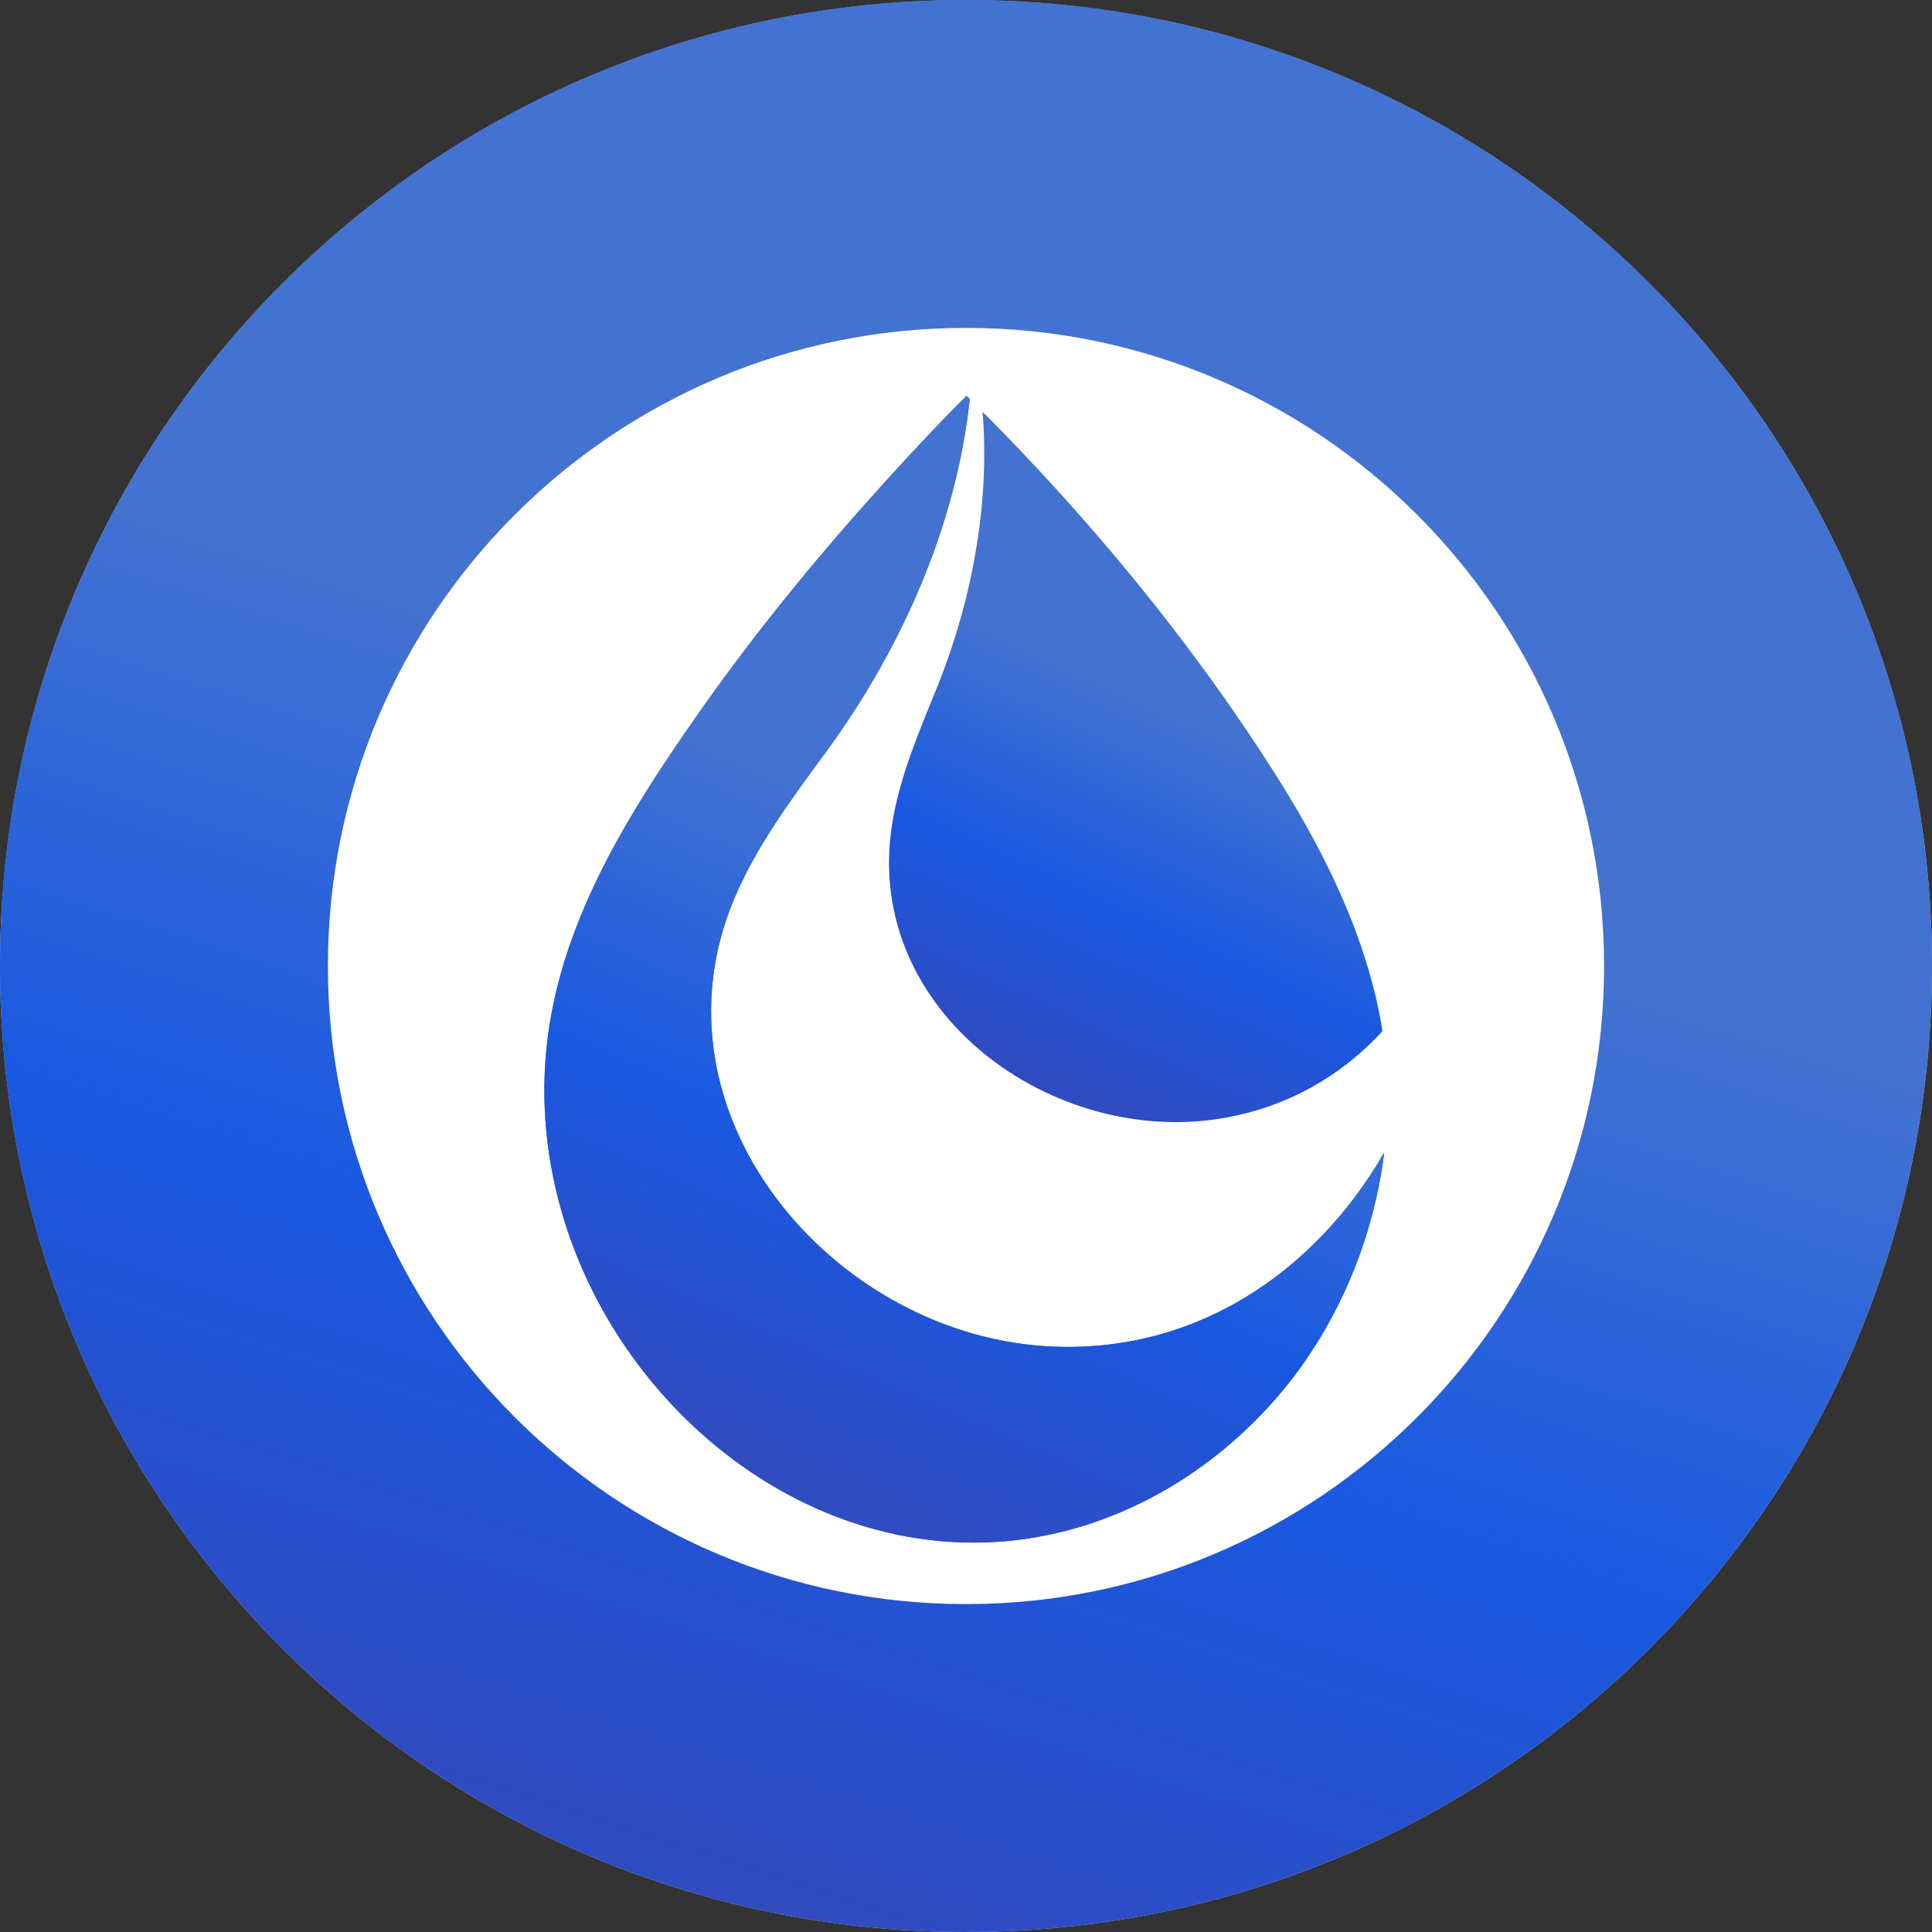<svg width="60" height="60" viewBox="0 0 60 60" fill="none" xmlns="http://www.w3.org/2000/svg">
<rect x="0" y="0" width="60" height="60" fill="#333333" stroke="none"/>
<path d="M30 60C46.569 60 60 46.569 60 30C60 13.431 46.569 0 30 0C13.431 0 0 13.431 0 30C0 46.569 13.431 60 30 60Z" fill="url(#paint0_linear_42_24)"/>
<path d="M30 60C46.569 60 60 46.569 60 30C60 13.431 46.569 0 30 0C13.431 0 0 13.431 0 30C0 46.569 13.431 60 30 60Z" fill="url(#paint1_linear_42_24)"/>
<path d="M30 49.817C40.944 49.817 49.816 40.945 49.816 30C49.816 19.055 40.944 10.183 30 10.183C19.055 10.183 10.183 19.055 10.183 30C10.183 40.945 19.055 49.817 30 49.817Z" fill="white"/>
<path d="M42.987 35.796C42.644 38.58 41.467 41.307 39.651 43.402C37.277 46.142 33.875 47.907 30.238 47.907C22.966 47.907 16.627 40.979 16.915 33.36C17.078 29.107 19.373 25.472 21.686 22.162C23.553 19.495 25.629 16.991 27.808 14.611C28.529 13.825 29.259 13.039 30.019 12.293C30.051 12.325 30.085 12.359 30.117 12.392C29.696 16.35 27.96 20.211 25.644 23.364C24.583 24.811 23.497 26.261 22.801 27.912C20.014 34.533 25.783 41.363 32.433 41.805C37.024 42.109 40.809 39.566 42.987 35.796Z" fill="url(#paint2_linear_42_24)"/>
<path d="M42.987 35.796C42.644 38.58 41.467 41.307 39.651 43.402C37.277 46.142 33.875 47.907 30.238 47.907C22.966 47.907 16.627 40.979 16.915 33.36C17.078 29.107 19.373 25.472 21.686 22.162C23.553 19.495 25.629 16.991 27.808 14.611C28.529 13.825 29.259 13.039 30.019 12.293C30.051 12.325 30.085 12.359 30.117 12.392C29.696 16.35 27.96 20.211 25.644 23.364C24.583 24.811 23.497 26.261 22.801 27.912C20.014 34.533 25.783 41.363 32.433 41.805C37.024 42.109 40.809 39.566 42.987 35.796Z" fill="url(#paint3_linear_42_24)"/>
<path d="M42.987 35.796C42.644 38.58 41.467 41.307 39.651 43.402C37.277 46.142 33.875 47.907 30.238 47.907C22.966 47.907 16.627 40.979 16.915 33.36C17.078 29.107 19.373 25.472 21.686 22.162C23.553 19.495 25.629 16.991 27.808 14.611C28.529 13.825 29.259 13.039 30.019 12.293C30.051 12.325 30.085 12.359 30.117 12.392C29.696 16.35 27.96 20.211 25.644 23.364C24.583 24.811 23.497 26.261 22.801 27.912C20.014 34.533 25.783 41.363 32.433 41.805C37.024 42.109 40.809 39.566 42.987 35.796Z" fill="url(#paint4_linear_42_24)"/>
<path d="M42.934 32.025C41.69 33.38 40.047 34.353 38.053 34.713C32.705 35.672 26.802 31.413 27.7 25.627C27.922 24.187 28.499 22.825 29.051 21.471C30.151 18.787 30.753 15.735 30.515 12.788C31.287 13.56 32.047 14.355 32.787 15.172C35.252 17.877 37.537 20.803 39.506 23.884C40.685 25.727 41.732 27.686 42.388 29.745C42.626 30.493 42.813 31.251 42.934 32.025Z" fill="url(#paint5_linear_42_24)"/>
<defs>
<linearGradient id="paint0_linear_42_24" x1="21.162" y1="-7.524" x2="36.851" y2="59.089" gradientUnits="userSpaceOnUse">
<stop stop-color="#6798E5"/>
<stop offset="0.871" stop-color="#C8EEFF"/>
</linearGradient>
<linearGradient id="paint1_linear_42_24" x1="55.011" y1="-2.904" x2="29.82" y2="75.619" gradientUnits="userSpaceOnUse">
<stop offset="0.406" stop-color="#4372D1"/>
<stop offset="0.623" stop-color="#1958E0"/>
<stop offset="0.827" stop-color="#314BC1"/>
</linearGradient>
<linearGradient id="paint2_linear_42_24" x1="37.587" y1="15.241" x2="24.129" y2="48.591" gradientUnits="userSpaceOnUse">
<stop offset="0.26" stop-color="#C8EEFF"/>
<stop offset="0.999" stop-color="#6798E5"/>
</linearGradient>
<linearGradient id="paint3_linear_42_24" x1="18.5" y1="22" x2="42.907" y2="57.02" gradientUnits="userSpaceOnUse">
<stop offset="0.406" stop-color="#497BDF"/>
<stop offset="0.623" stop-color="#4D7BDF"/>
<stop offset="1" stop-color="#9DAFFF"/>
</linearGradient>
<linearGradient id="paint4_linear_42_24" x1="40.818" y1="10.569" x2="21.925" y2="53.699" gradientUnits="userSpaceOnUse">
<stop offset="0.406" stop-color="#4372D1"/>
<stop offset="0.623" stop-color="#1958E0"/>
<stop offset="0.827" stop-color="#314BC1"/>
</linearGradient>
<linearGradient id="paint5_linear_42_24" x1="41.66" y1="11.72" x2="29.54" y2="37.966" gradientUnits="userSpaceOnUse">
<stop offset="0.406" stop-color="#4372D1"/>
<stop offset="0.623" stop-color="#1958E0"/>
<stop offset="0.827" stop-color="#314BC1"/>
</linearGradient>
</defs>
</svg>
